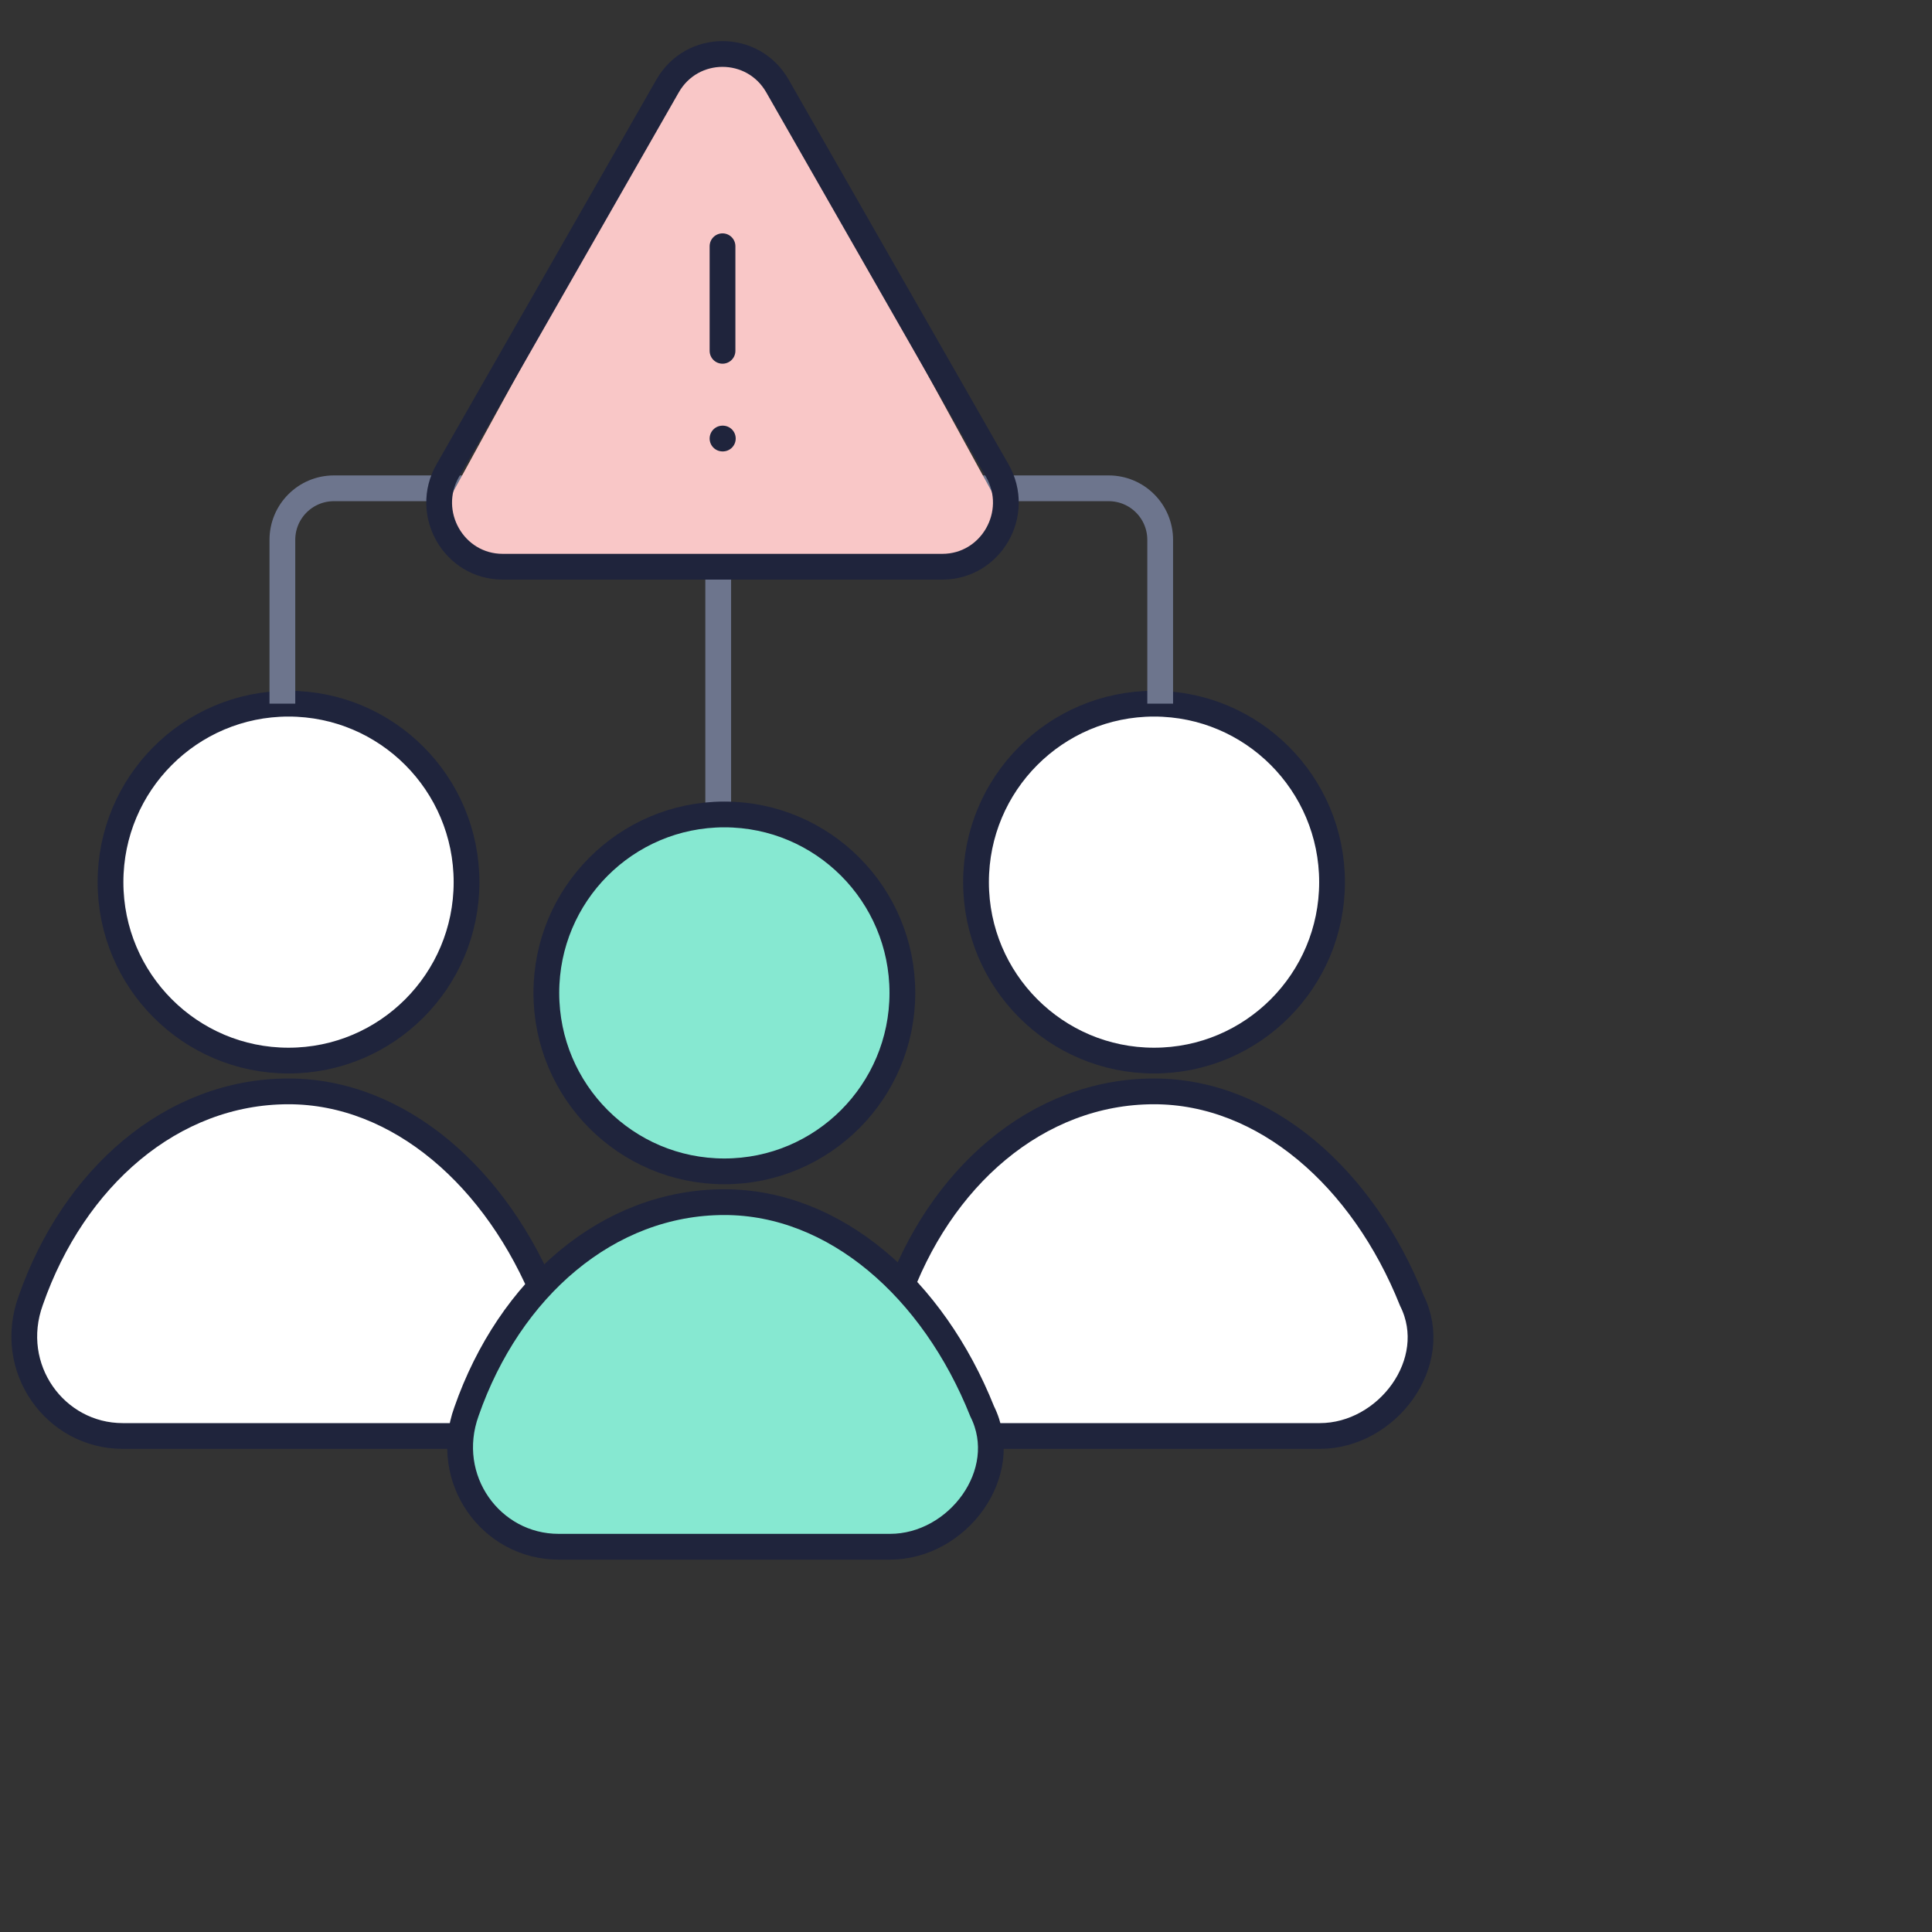 <svg width="75" height="75" viewBox="0 0 75 75" fill="none" xmlns="http://www.w3.org/2000/svg">
<rect x="0" y="0" width="75" height="75" fill="#333333" stroke="none"/>
<path d="M11.2 41.172C15.017 41.172 18.111 38.071 18.111 34.245C18.111 30.418 15.017 27.317 11.2 27.317C7.384 27.317 4.29 30.418 4.29 34.245C4.29 38.071 7.384 41.172 11.2 41.172Z" fill="white" stroke="#1F243C" stroke-miterlimit="10"/>
<path d="M17.634 55.745C20.256 55.745 22.4 52.878 21.209 50.489C19.302 45.711 15.489 42.367 11.2 42.367C6.673 42.367 2.86 45.711 1.192 50.489C0.238 53.117 2.145 55.745 4.766 55.745H17.634Z" fill="white" stroke="#1F243C" stroke-miterlimit="10"/>
<path d="M44.8 41.172C48.616 41.172 51.71 38.071 51.71 34.245C51.71 30.418 48.616 27.317 44.8 27.317C40.983 27.317 37.889 30.418 37.889 34.245C37.889 38.071 40.983 41.172 44.8 41.172Z" fill="white" stroke="#1F243C" stroke-miterlimit="10"/>
<path d="M51.234 55.745C53.855 55.745 56 52.878 54.808 50.489C52.902 45.711 49.089 42.367 44.8 42.367C40.272 42.367 36.459 45.711 34.791 50.489C33.838 53.117 35.745 55.745 38.366 55.745H51.234Z" fill="white" stroke="#1F243C" stroke-miterlimit="10"/>
<path d="M10.962 27.317V20.956C10.962 19.851 11.857 18.956 12.962 18.956H43.038C44.143 18.956 45.038 19.851 45.038 20.956V27.317" stroke="#6D758D" stroke-miterlimit="10"/>
<path d="M27.881 34.961V18.478" stroke="#6D758D" stroke-miterlimit="10"/>
<path d="M28.119 45.472C31.936 45.472 35.03 42.371 35.03 38.544C35.03 34.718 31.936 31.617 28.119 31.617C24.302 31.617 21.209 34.718 21.209 38.544C21.209 42.371 24.302 45.472 28.119 45.472Z" fill="#86E8D1" stroke="#1F243C" stroke-miterlimit="10"/>
<path d="M34.553 60.044C37.175 60.044 39.319 57.178 38.128 54.789C36.221 50.011 32.408 46.667 28.119 46.667C23.591 46.667 19.779 50.011 18.111 54.789C17.157 57.417 19.064 60.044 21.685 60.044H34.553Z" fill="#86E8D1" stroke="#1F243C" stroke-miterlimit="10"/>
<path d="M26.293 3.203C27.052 1.817 29.043 1.817 29.802 3.203L38.474 19.039C39.204 20.372 38.239 22 36.72 22H19.375C17.856 22 16.891 20.372 17.621 19.039L26.293 3.203Z" fill="#F9C7C7"/>
<path d="M28.048 9.559V13.619M28.048 17.024H28.06M19.515 22H36.581C38.477 22 39.662 19.926 38.714 18.268L30.181 3.339C29.233 1.681 26.863 1.681 25.915 3.339L17.382 18.268C16.433 19.926 17.618 22 19.515 22Z" stroke="#1F243C" stroke-linecap="round" stroke-linejoin="round"/>
</svg>
